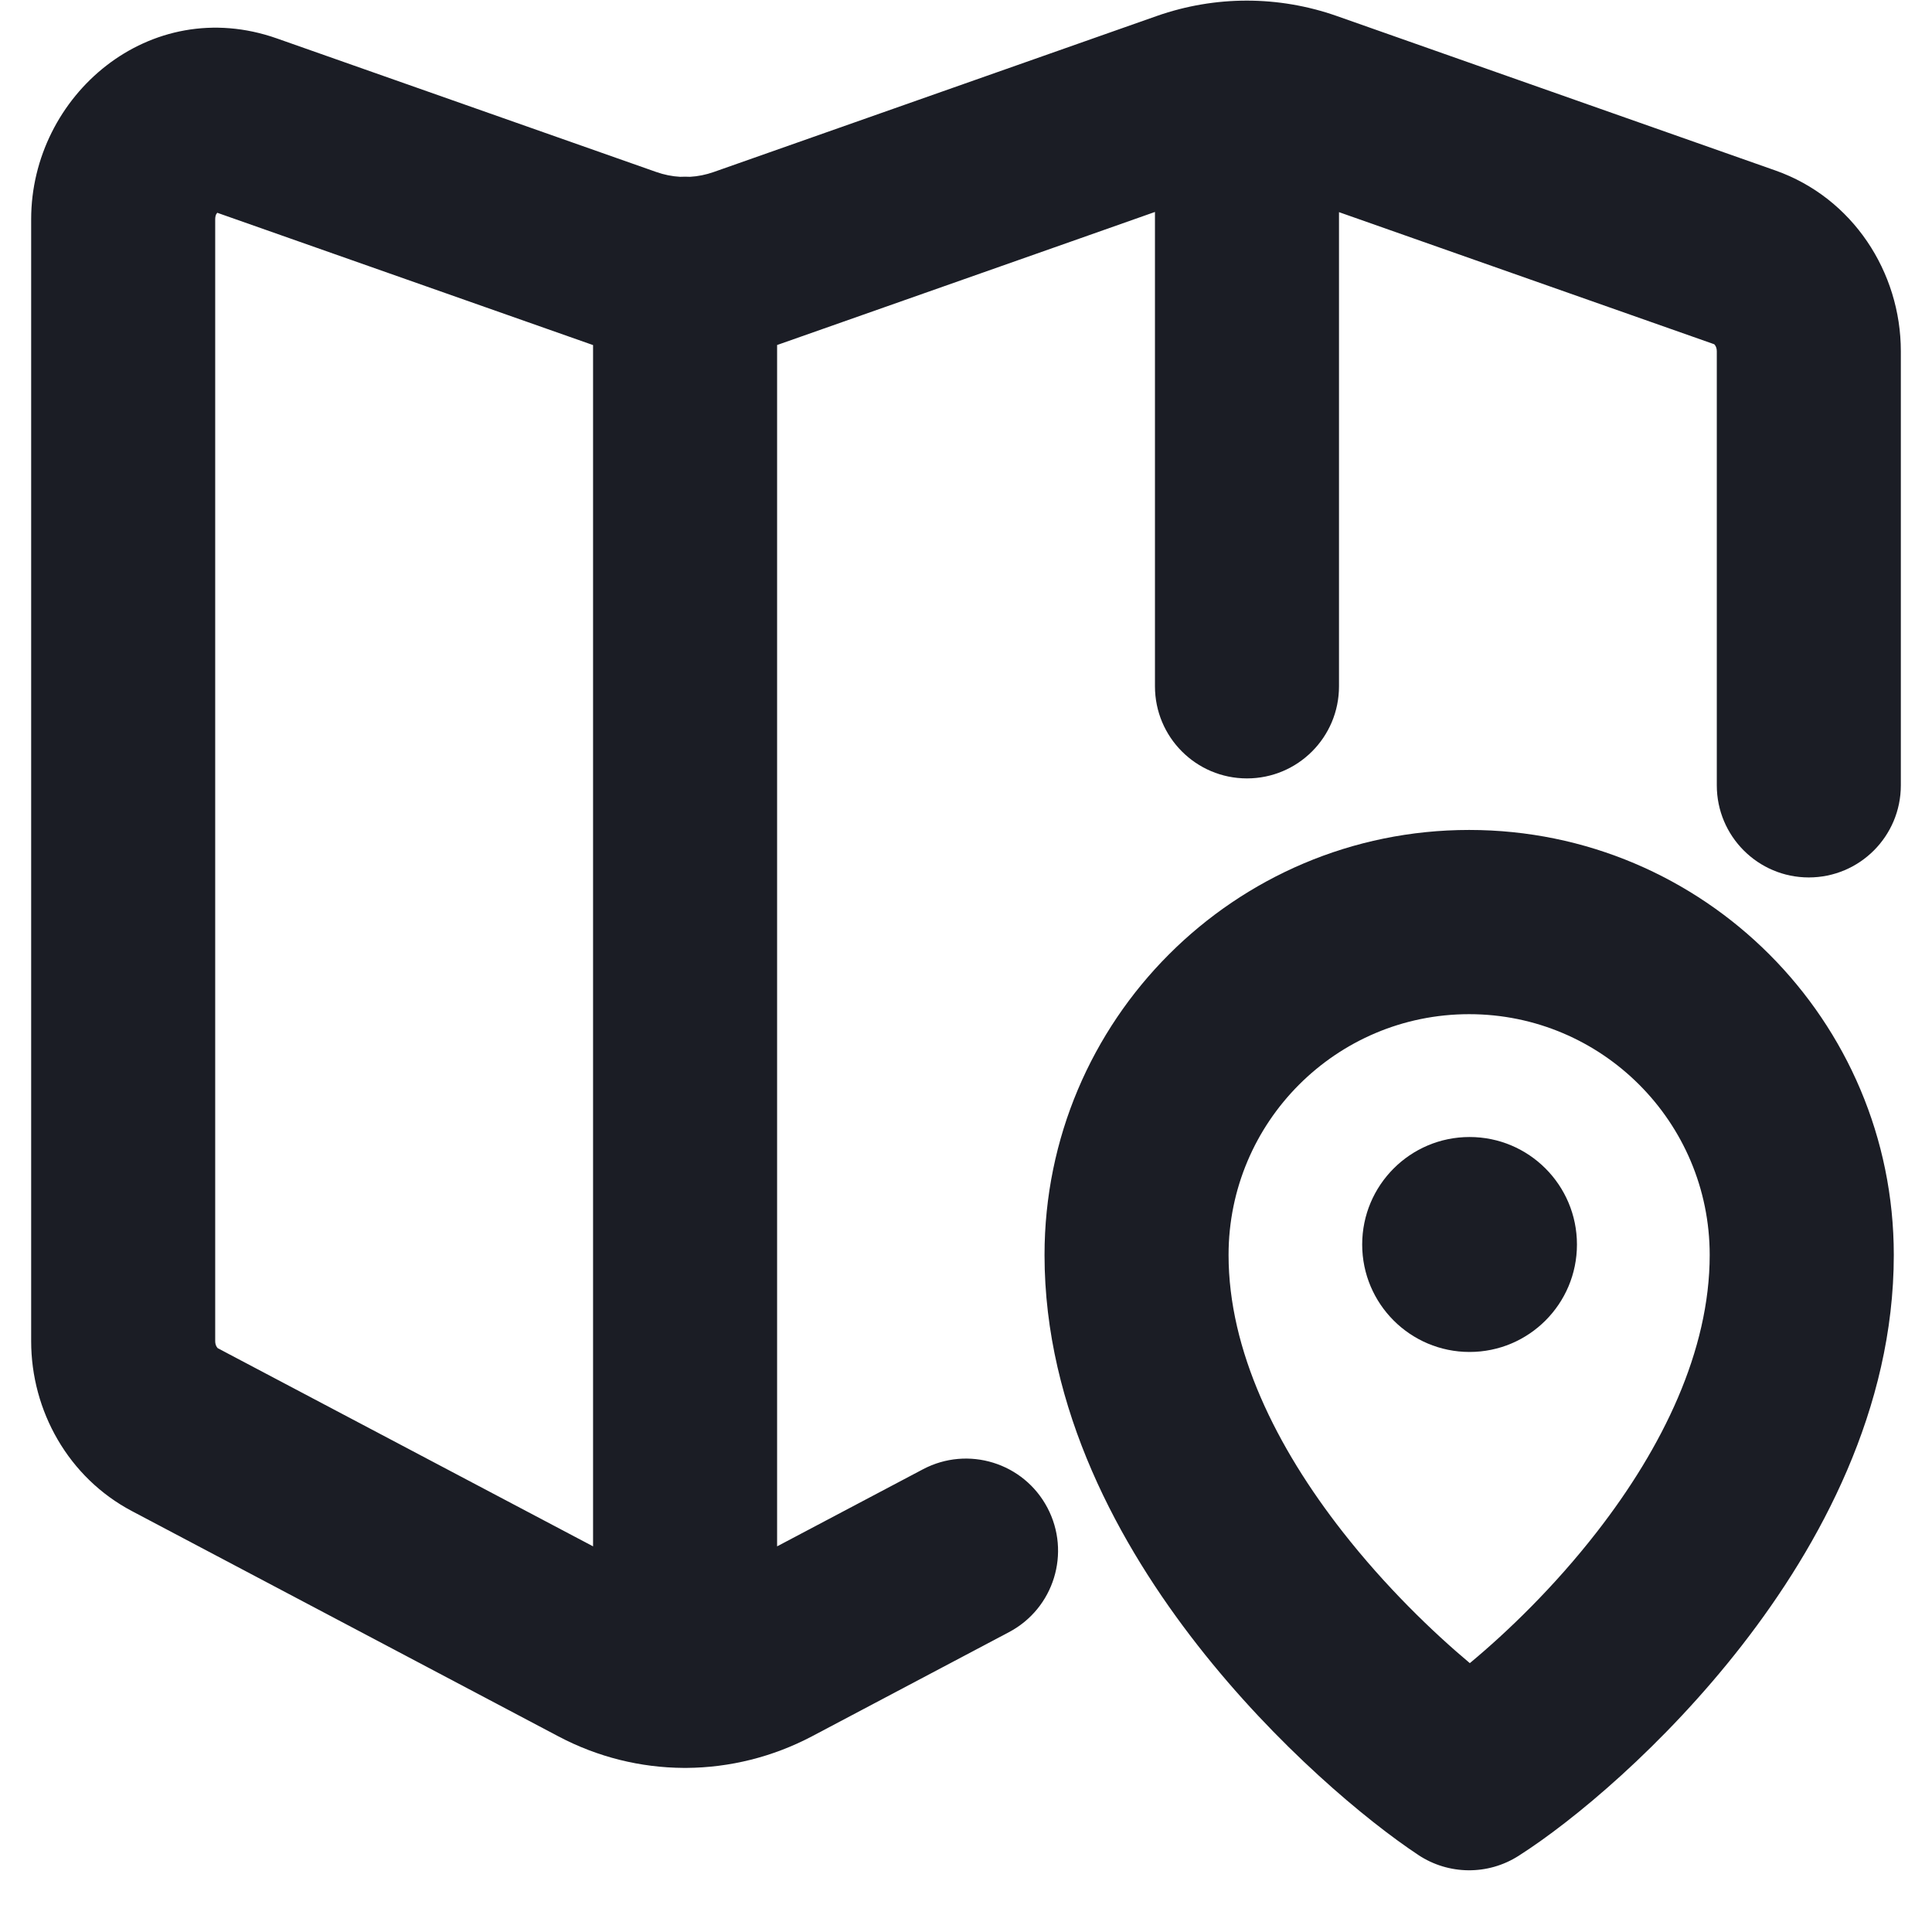 <svg width="31" height="31" viewBox="0 0 31 31" fill="none" xmlns="http://www.w3.org/2000/svg">
<path fill-rule="evenodd" clip-rule="evenodd" d="M21.447 0.256C20.511 -0.072 19.499 -0.072 18.563 0.256L11.452 2.76C11.327 2.804 11.199 2.83 11.071 2.837C11.045 2.836 11.019 2.835 10.993 2.835C10.966 2.835 10.94 2.836 10.913 2.837C10.784 2.83 10.656 2.804 10.531 2.76L4.444 0.617C2.402 -0.103 0.5 1.533 0.5 3.518V21.52C0.5 22.638 1.098 23.71 2.12 24.248L8.96 27.861C9.591 28.195 10.28 28.363 10.969 28.367L10.993 28.367L11.018 28.367C11.707 28.362 12.396 28.193 13.027 27.861L16.189 26.189C16.911 25.808 17.187 24.914 16.806 24.192C16.425 23.47 15.532 23.194 14.81 23.575L12.469 24.812V17.773V5.536L17.321 3.828L18.532 3.401V11.012C18.532 11.829 19.193 12.49 20.008 12.49C20.824 12.49 21.485 11.829 21.485 11.012V3.404L27.504 5.523C27.506 5.524 27.512 5.529 27.52 5.541C27.534 5.561 27.547 5.593 27.547 5.636V12.601C27.547 13.417 28.208 14.079 29.023 14.079C29.839 14.079 30.5 13.417 30.5 12.601V5.636C30.5 4.365 29.727 3.172 28.486 2.735L21.447 0.256ZM9.516 5.537L3.486 3.414C3.481 3.419 3.475 3.428 3.469 3.438C3.462 3.453 3.453 3.478 3.453 3.518V21.52C3.453 21.557 3.463 21.588 3.476 21.609C3.486 21.626 3.494 21.632 3.495 21.633L9.516 24.812V5.537Z" fill="#1B1D25"/>
<path d="M23.58 21.693C24.532 21.693 25.303 20.921 25.303 19.969C25.303 19.016 24.532 18.244 23.58 18.244C22.629 18.244 21.857 19.016 21.857 19.969C21.857 20.921 22.629 21.693 23.58 21.693Z" fill="#1B1D25"/>
<path fill-rule="evenodd" clip-rule="evenodd" d="M16.76 20.137C16.76 16.371 19.81 13.317 23.573 13.317C27.336 13.317 30.387 16.371 30.387 20.137C30.387 22.607 29.202 24.791 27.953 26.397C26.697 28.013 25.236 29.225 24.365 29.779C23.874 30.092 23.244 30.086 22.759 29.765C21.936 29.22 20.481 28.016 19.218 26.401C17.965 24.799 16.76 22.613 16.76 20.137ZM23.573 16.273C21.441 16.273 19.713 18.003 19.713 20.137C19.713 21.668 20.477 23.216 21.543 24.578C22.229 25.455 22.982 26.181 23.584 26.686C24.186 26.186 24.938 25.462 25.622 24.582C26.678 23.224 27.433 21.674 27.433 20.137C27.433 18.003 25.705 16.273 23.573 16.273Z" fill="#1B1D25"/>
</svg>
